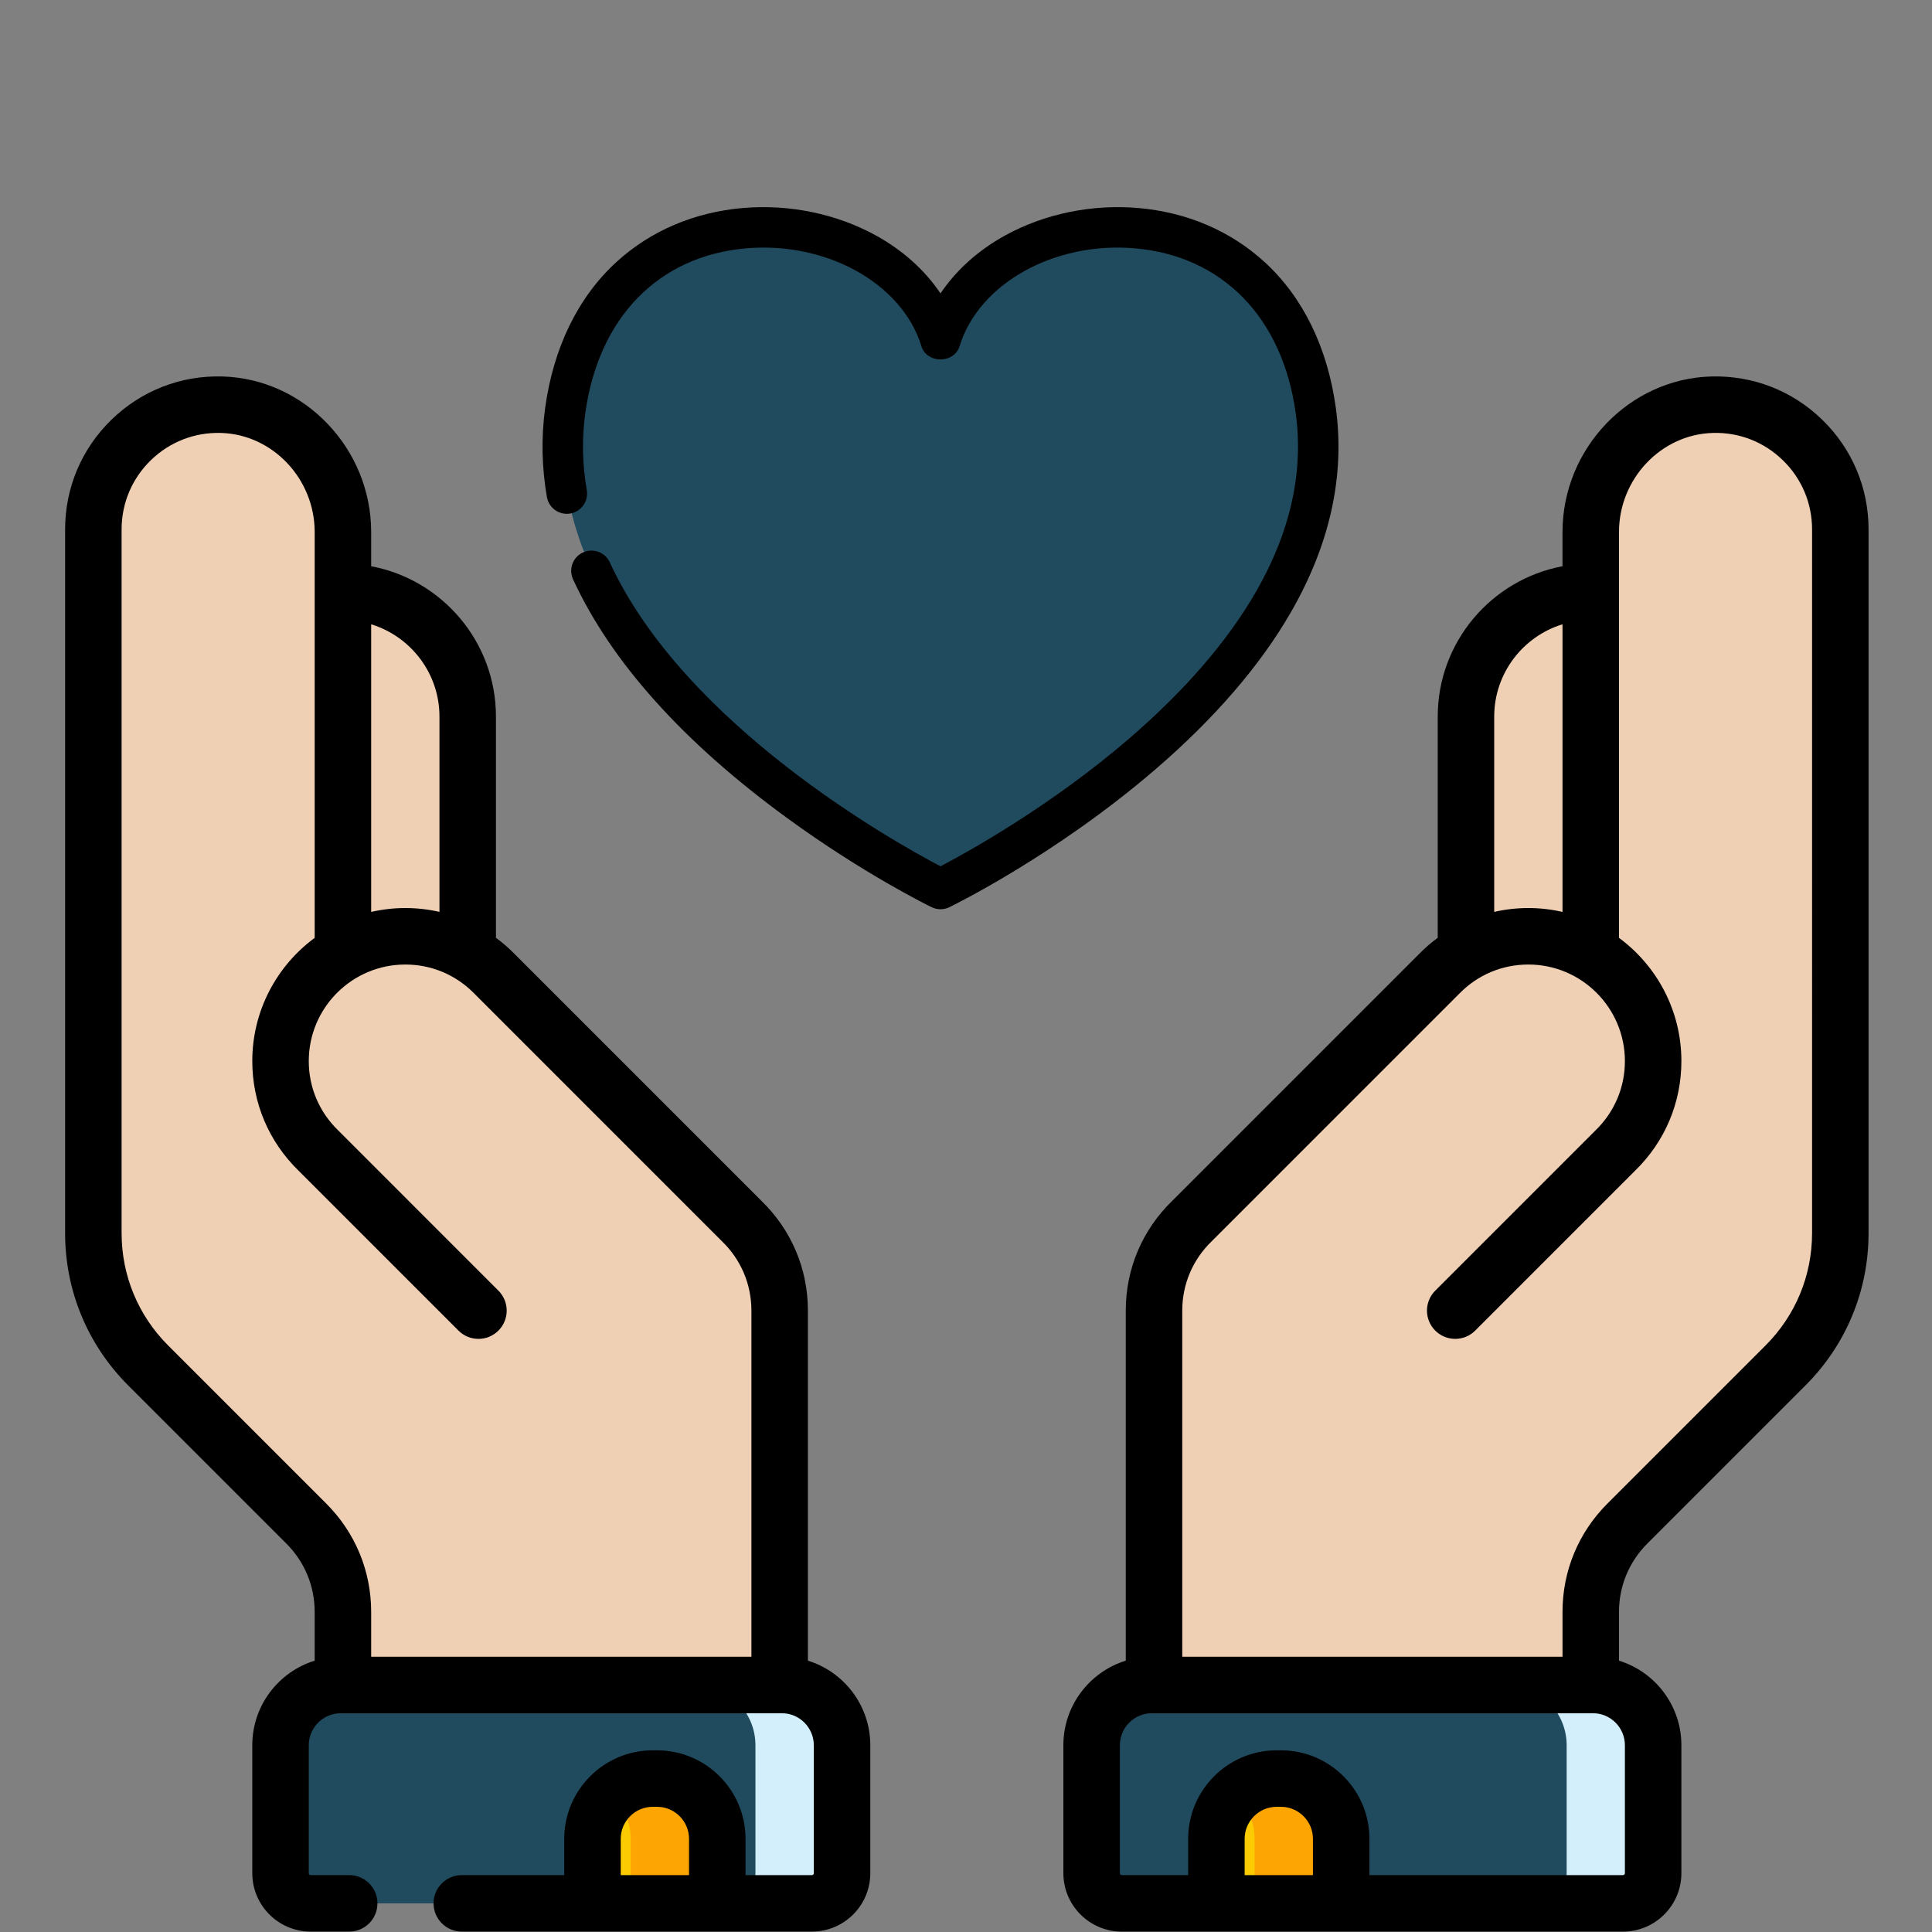 <svg width="513" height="513" viewBox="0 0 513 513" fill="none" xmlns="http://www.w3.org/2000/svg">
<rect x="0" y="0" width="513" height="513" fill="#808080" stroke="none"/>
<g clip-path="url(#clip0_8626_421)">
<path d="M389.255 277.428V190.281C389.255 171.982 404.089 157.148 422.388 157.148H438.955V277.429L389.255 277.428Z" fill="#F0D0B4"/>
<path d="M124.189 266.892V190.281C124.189 171.982 109.355 157.148 91.056 157.148H64.972V266.892H124.189Z" fill="#F0D0B4"/>
<path d="M58.853 107.46C76.9 107.955 91.055 123.216 91.055 141.27V253.052C95.93 250.231 101.585 248.608 107.622 248.608C116.939 248.608 125.352 252.459 131.372 258.649L196.888 324.17C203.132 330.196 207.022 338.645 207.022 348.008V458.585H91.055V427.999C91.055 419.211 87.564 410.784 81.351 404.57L39.346 362.565C30.025 353.244 24.789 340.603 24.789 327.422V140.581C24.789 121.972 40.129 106.946 58.853 107.46Z" fill="#F0D0B4"/>
<path d="M196.888 324.171L131.372 258.65C125.352 252.46 116.939 248.609 107.622 248.609C103.585 248.609 99.725 249.349 96.149 250.673C100.808 252.404 104.972 255.153 108.372 258.65L173.888 324.171C180.132 330.197 184.022 338.646 184.022 348.009V458.586H207.022V348.009C207.022 338.646 203.132 330.197 196.888 324.171Z" fill="#F0D0B4"/>
<path d="M82.489 505.392H157.32L173.888 501.586L190.456 505.392H215.589C220.007 505.392 223.589 501.81 223.589 497.392V463.408C223.589 454.572 216.425 447.408 207.589 447.408H90.489C81.652 447.408 74.489 454.572 74.489 463.408V497.392C74.489 501.81 78.07 505.392 82.489 505.392Z" fill="#204A5D"/>
<path d="M157.322 505.392H190.455V488.259C190.455 479.422 183.292 472.259 174.455 472.259H173.322C164.485 472.259 157.322 479.422 157.322 488.259V505.392Z" fill="#FDCB02"/>
<path d="M207.589 447.408H184.589C193.426 447.408 200.589 454.571 200.589 463.408V497.392C200.589 501.81 197.007 505.392 192.589 505.392H215.589C220.007 505.392 223.589 501.81 223.589 497.392V463.408C223.589 454.572 216.425 447.408 207.589 447.408Z" fill="#D3EFFB"/>
<path d="M174.455 472.259H173.322C169.089 472.259 165.25 473.915 162.389 476.599C165.501 479.518 167.456 483.655 167.456 488.259V505.392H190.456V488.259C190.455 479.422 183.292 472.259 174.455 472.259Z" fill="#FDA502"/>
<path d="M454.624 107.46C436.577 107.955 422.422 123.216 422.422 141.27V253.052C417.547 250.231 411.892 248.608 405.855 248.608C396.538 248.608 388.125 252.459 382.105 258.649L316.589 324.17C310.345 330.196 306.455 338.645 306.455 348.008V458.585H422.422V427.999C422.422 419.211 425.913 410.784 432.126 404.57L474.131 362.565C483.451 353.244 488.688 340.603 488.688 327.422V140.581C488.688 121.972 473.348 106.946 454.624 107.46Z" fill="#F0D0B4"/>
<path d="M454.624 107.46C450.918 107.562 447.379 108.295 444.09 109.538C456.675 114.236 465.642 126.357 465.642 140.58V327.422C465.642 340.603 460.406 353.245 451.085 362.565L409.08 404.57C402.866 410.784 399.376 419.211 399.376 427.999V458.585H422.422V427.999C422.422 419.211 425.913 410.784 432.126 404.57L474.131 362.565C483.452 353.244 488.688 340.603 488.688 327.422V140.581C488.688 121.972 473.348 106.946 454.624 107.46Z" fill="#F0D0B4"/>
<path d="M430.989 505.392H356.158L339.59 501.586L323.022 505.392H297.889C293.471 505.392 289.889 501.81 289.889 497.392V463.408C289.889 454.572 297.052 447.408 305.889 447.408H422.989C431.825 447.408 438.989 454.572 438.989 463.408V497.392C438.989 501.81 435.407 505.392 430.989 505.392Z" fill="#204A5D"/>
<path d="M356.155 505.392H323.022V488.259C323.022 479.422 330.185 472.259 339.022 472.259H340.155C348.992 472.259 356.155 479.422 356.155 488.259V505.392Z" fill="#FDCB02"/>
<path d="M340.155 472.259H339.022C334.78 472.259 330.935 473.921 328.072 476.614C331.174 479.532 333.122 483.663 333.122 488.259V505.392H356.155V488.259C356.155 479.422 348.992 472.259 340.155 472.259Z" fill="#FDA502"/>
<path d="M422.989 447.408H399.989C408.825 447.408 415.989 454.571 415.989 463.408V497.392C415.989 501.81 412.407 505.392 407.989 505.392H430.989C435.407 505.392 438.989 501.81 438.989 497.392V463.408C438.989 454.572 431.825 447.408 422.989 447.408Z" fill="#D3EFFB"/>
<path d="M483.855 111.455C475.926 103.74 465.459 99.665 454.385 99.963C432.607 100.561 414.888 119.091 414.888 141.27V150.353C396.055 153.883 381.755 170.439 381.755 190.281V249.009C379.985 250.318 378.302 251.773 376.732 253.383L311.296 318.822C303.316 326.551 298.922 336.913 298.922 348.008V440.952C289.338 443.917 282.355 452.861 282.355 463.407V497.392C282.355 505.939 289.308 512.892 297.855 512.892H430.955C439.502 512.892 446.455 505.939 446.455 497.392V463.409C446.455 452.863 439.472 443.919 429.888 440.954V428C429.888 421.153 432.555 414.716 437.396 409.875L479.401 367.87C490.205 357.066 496.154 342.702 496.154 327.423V140.581C496.155 129.516 491.787 119.172 483.855 111.455ZM396.755 190.281C396.755 178.755 404.402 168.984 414.888 165.769V242.142C411.97 241.474 408.939 241.109 405.822 241.109C402.728 241.109 399.695 241.463 396.755 242.13V190.281ZM330.489 497.892V488.258C330.489 483.571 334.302 479.758 338.989 479.758H340.122C344.809 479.758 348.622 483.571 348.622 488.258V497.892H330.489ZM431.455 497.392C431.455 497.667 431.231 497.892 430.955 497.892H363.622V488.258C363.622 475.3 353.08 464.758 340.122 464.758H338.989C326.031 464.758 315.489 475.3 315.489 488.258V497.892H297.856C297.58 497.892 297.356 497.667 297.356 497.392V463.409C297.356 458.723 301.169 454.909 305.856 454.909H422.956C427.643 454.909 431.456 458.723 431.456 463.409V497.392H431.455ZM481.155 327.422C481.155 338.694 476.765 349.292 468.795 357.262L426.79 399.267C419.115 406.942 414.889 417.146 414.889 427.999V439.908H313.922V348.009C313.922 340.997 316.707 334.448 321.764 329.567C321.796 329.536 321.828 329.506 321.859 329.473L387.376 263.952C387.401 263.928 387.425 263.903 387.45 263.878C392.322 258.868 398.847 256.108 405.823 256.108C419.957 256.108 431.456 267.607 431.456 281.742C431.456 288.717 428.696 295.242 423.685 300.115C423.66 300.139 423.635 300.164 423.61 300.189L381.097 342.706C378.168 345.635 378.169 350.384 381.098 353.312C382.563 354.776 384.482 355.508 386.401 355.508C388.32 355.508 390.24 354.776 391.705 353.311L434.182 310.831C442.098 303.113 446.456 292.785 446.456 281.742C446.456 268.338 439.929 256.433 429.889 249.028V141.27C429.889 127.138 441.063 115.334 454.797 114.958C461.777 114.746 468.394 117.34 473.396 122.207C478.4 127.075 481.156 133.6 481.156 140.581L481.155 327.422Z" fill="black"/>
<path d="M214.522 440.953V348.009C214.522 336.913 210.128 326.551 202.148 318.823L136.712 253.384C135.142 251.774 133.459 250.319 131.689 249.01V190.282C131.689 170.44 117.389 153.884 98.556 150.354V141.271C98.556 119.092 80.838 100.562 59.059 99.964C47.99 99.642 37.518 103.741 29.589 111.456C21.657 119.173 17.289 129.516 17.289 140.581V327.422C17.289 342.701 23.239 357.065 34.042 367.869L76.047 409.874C80.888 414.715 83.555 421.152 83.555 427.999V440.953C73.971 443.918 66.988 452.862 66.988 463.408V497.392C66.988 505.939 73.941 512.892 82.488 512.892H92.722C96.864 512.892 100.222 509.535 100.222 505.392C100.222 501.249 96.864 497.892 92.722 497.892H82.489C82.213 497.892 81.989 497.667 81.989 497.392V463.409C81.989 458.723 85.802 454.909 90.489 454.909H207.589C212.276 454.909 216.089 458.723 216.089 463.409V497.392C216.089 497.667 215.865 497.892 215.589 497.892H197.956V488.258C197.956 475.3 187.414 464.758 174.456 464.758H173.322C160.364 464.758 149.822 475.3 149.822 488.258V497.892H122.621C118.479 497.892 115.121 501.249 115.121 505.392C115.121 509.535 118.479 512.892 122.621 512.892H215.588C224.135 512.892 231.088 505.939 231.088 497.392V463.409C231.089 452.863 224.106 443.919 214.522 440.953ZM116.689 190.281V242.13C113.749 241.463 110.716 241.109 107.622 241.109C104.505 241.109 101.473 241.474 98.556 242.142V165.769C109.042 168.984 116.689 178.755 116.689 190.281ZM98.556 439.909V428C98.556 417.147 94.329 406.942 86.655 399.268L44.649 357.262C36.679 349.292 32.289 338.695 32.289 327.422V140.581C32.289 133.6 35.045 127.075 40.049 122.207C45.051 117.341 51.638 114.768 58.648 114.958C72.382 115.335 83.556 127.139 83.556 141.27V249.029C73.517 256.435 66.989 268.339 66.989 281.743C66.989 292.786 71.347 303.114 79.263 310.832L121.74 353.312C123.205 354.777 125.124 355.509 127.044 355.509C128.963 355.509 130.883 354.777 132.347 353.313C135.276 350.384 135.276 345.635 132.347 342.707L89.834 300.19C89.809 300.165 89.784 300.14 89.759 300.116C84.748 295.243 81.988 288.718 81.988 281.743C81.988 267.608 93.487 256.109 107.621 256.109C114.597 256.109 121.121 258.869 125.994 263.879C126.018 263.904 126.043 263.929 126.068 263.953L191.585 329.474C191.616 329.506 191.647 329.536 191.68 329.568C196.737 334.449 199.522 340.999 199.522 348.01V439.909H98.556ZM164.822 497.892V488.258C164.822 483.571 168.635 479.758 173.322 479.758H174.455C179.142 479.758 182.955 483.571 182.955 488.258V497.892H164.822Z" fill="black"/>
<path d="M249.73 90.249C237.392 50.877 159.12 44.492 150.278 109.127C140.221 182.643 249.73 235.884 249.73 235.884C249.73 235.884 359.24 182.642 349.182 109.127C340.341 44.492 262.069 50.877 249.73 90.249Z" fill="#204A5D"/>
<path d="M342.713 162.657C353.133 144.614 357.167 126.332 354.702 108.322C352.506 92.273 345.95 78.862 335.741 69.538C326.677 61.261 315.043 56.31 302.1 55.222C289.875 54.194 277.417 56.761 267.017 62.45C259.792 66.401 253.894 71.713 249.729 77.912C245.565 71.713 239.667 66.401 232.443 62.45C222.041 56.761 209.582 54.194 197.359 55.222C184.415 56.31 172.782 61.261 163.718 69.538C153.509 78.862 146.952 92.274 144.756 108.322C143.686 116.141 143.843 124.103 145.223 131.987C145.735 134.909 148.519 136.866 151.441 136.352C154.363 135.84 156.318 133.056 155.806 130.134C154.617 123.346 154.481 116.497 155.401 109.778C158.888 84.283 174.91 67.89 198.259 65.927C219.502 64.142 239.43 75.239 244.602 91.742C245.971 96.67 253.487 96.668 254.855 91.742C260.026 75.239 279.946 64.14 301.199 65.927C324.547 67.89 340.568 84.283 344.056 109.778C346.185 125.34 342.62 141.292 333.462 157.19C325.945 170.238 314.683 183.283 299.99 195.964C278.991 214.087 256.856 226.295 249.731 230.023C237.593 223.658 181.846 192.589 161.916 149.323C160.675 146.629 157.484 145.449 154.789 146.692C152.094 147.933 150.916 151.124 152.157 153.818C162.249 175.727 181.371 197.053 208.991 217.203C229.391 232.085 246.654 240.535 247.379 240.887C248.862 241.609 250.594 241.609 252.077 240.887C253.223 240.331 280.441 226.984 306.839 204.246C322.493 190.762 334.563 176.769 342.713 162.657Z" fill="black"/>
</g>
<defs>
<clipPath id="clip0_8626_421">
<rect width="512" height="512" fill="white" transform="translate(0.722 0.892)"/>
</clipPath>
</defs>
</svg>
